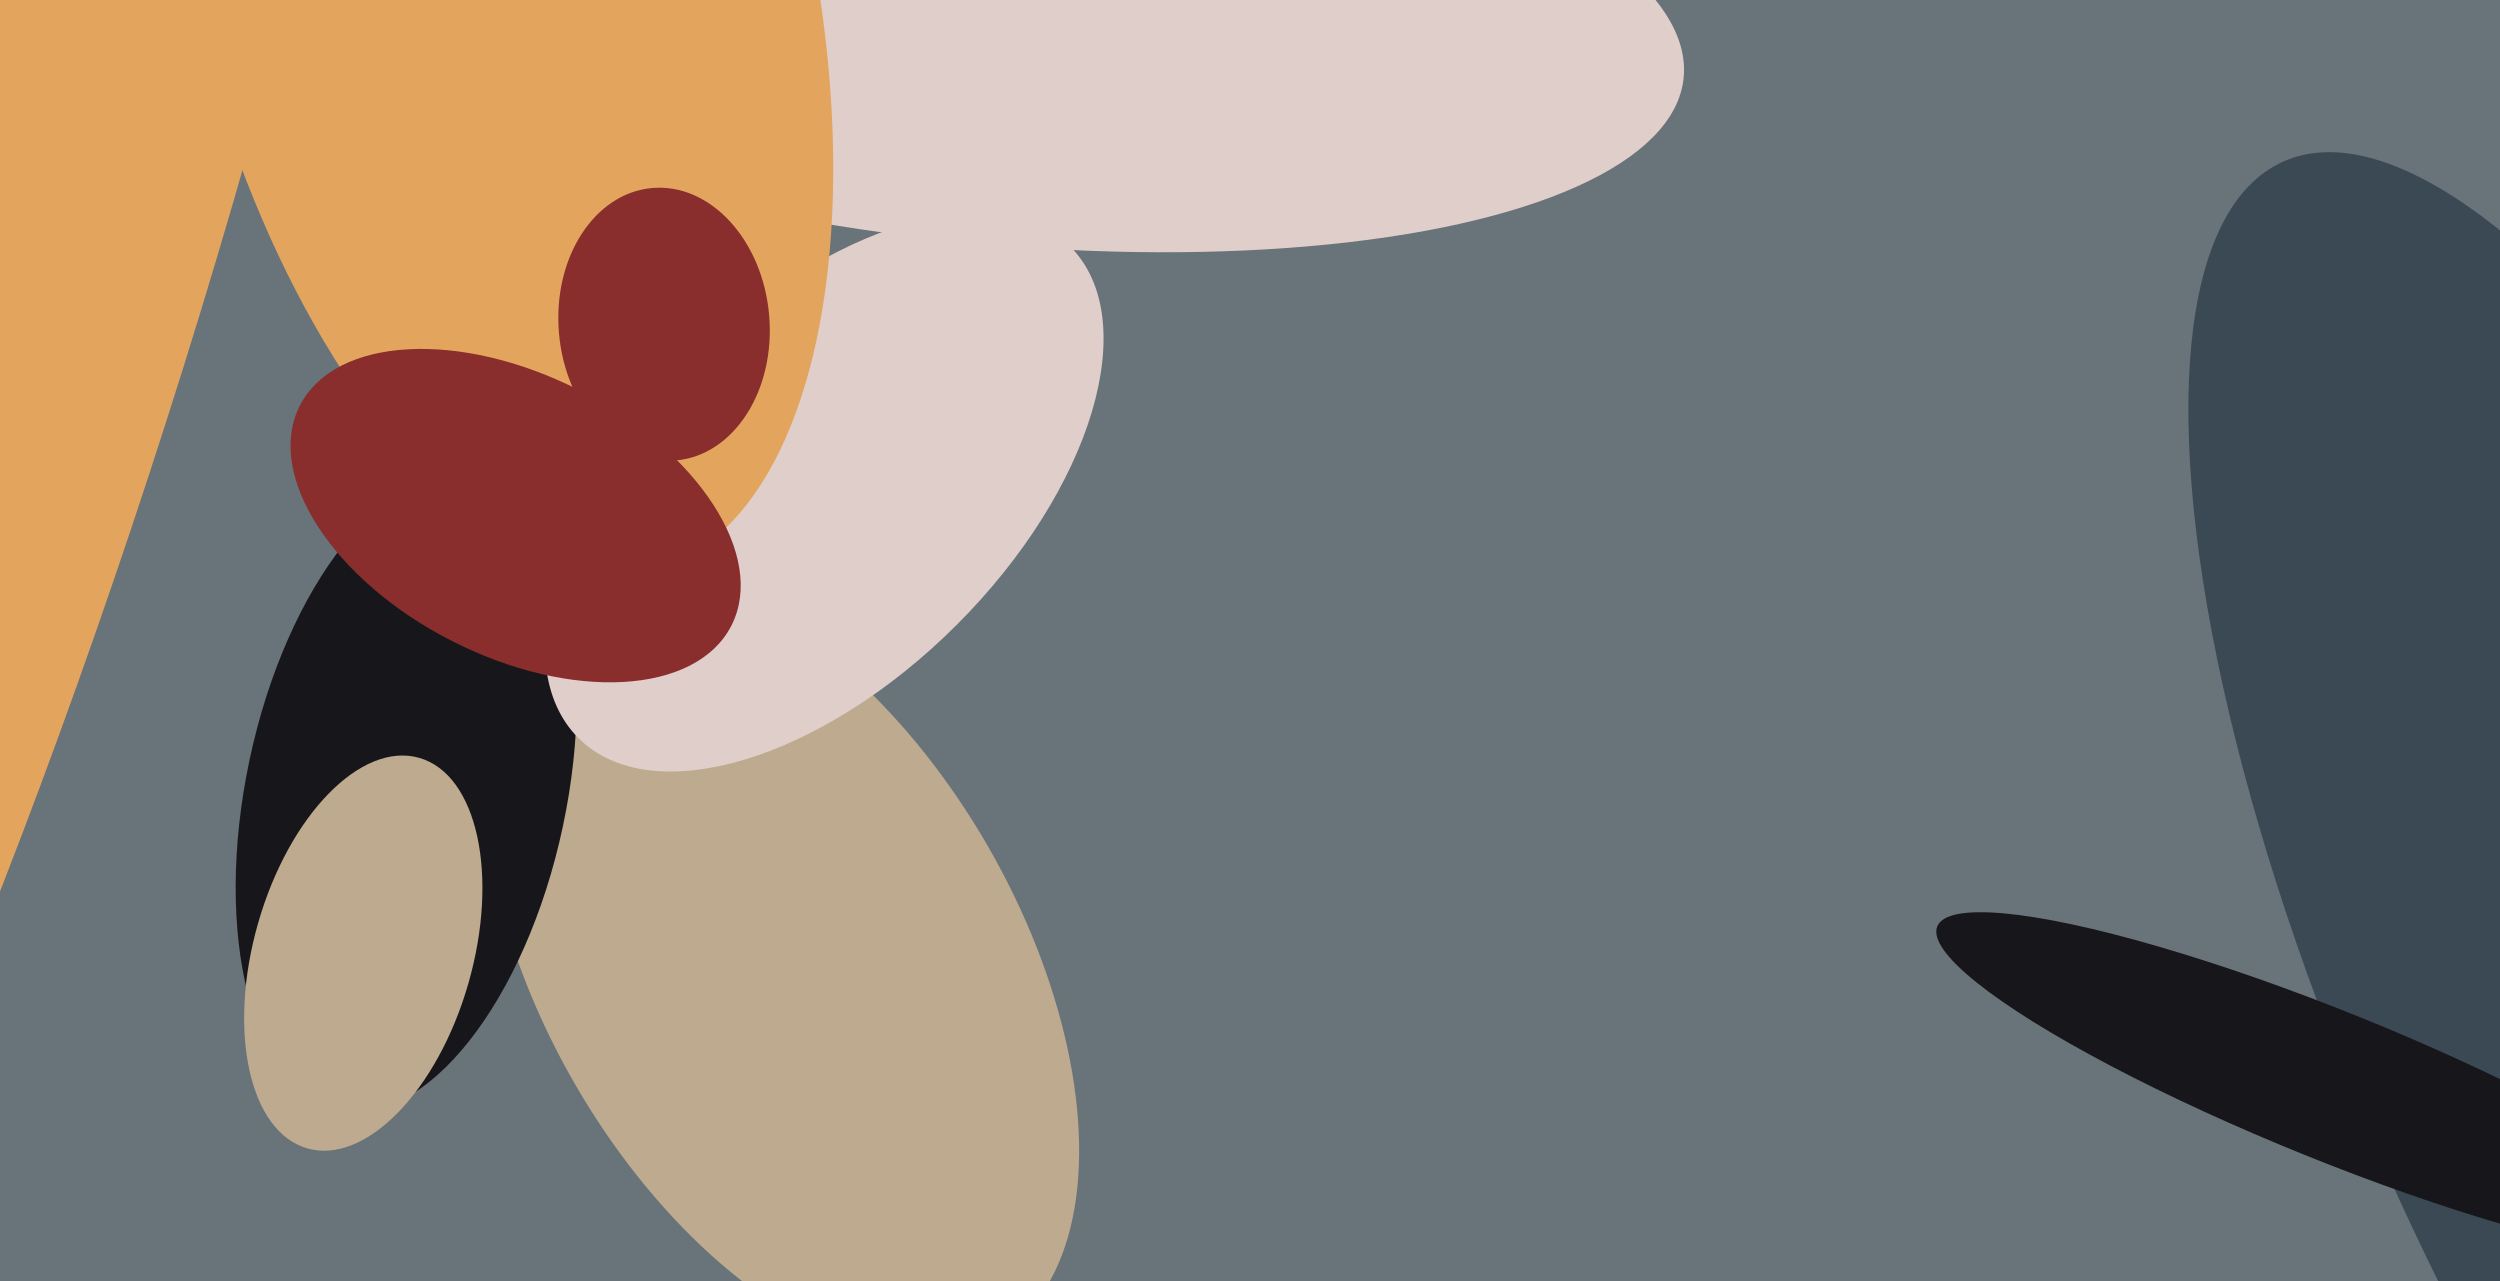 <svg xmlns="http://www.w3.org/2000/svg" width="640px" height="328px">
  <rect width="640" height="328" fill="rgb(104,115,122)"/>
  <ellipse cx="200" cy="247" rx="61" ry="110" transform="rotate(150,200,247)" fill="rgb(190,170,143)"/>
  <ellipse cx="104" cy="203" rx="41" ry="83" transform="rotate(12,104,203)" fill="rgb(23,23,27)"/>
  <ellipse cx="211" cy="126" rx="89" ry="48" transform="rotate(135,211,126)" fill="rgb(223,206,202)"/>
  <ellipse cx="250" cy="1" rx="182" ry="61" transform="rotate(6,250,1)" fill="rgb(223,206,202)"/>
  <ellipse cx="-31" cy="55" rx="86" ry="437" transform="rotate(17,-31,55)" fill="rgb(227,165,93)"/>
  <ellipse cx="127" cy="-13" rx="164" ry="79" transform="rotate(76,127,-13)" fill="rgb(227,165,93)"/>
  <ellipse cx="685" cy="267" rx="247" ry="81" transform="rotate(66,685,267)" fill="rgb(59,73,84)"/>
  <ellipse cx="170" cy="83" rx="27" ry="35" transform="rotate(175,170,83)" fill="rgb(137,45,45)"/>
  <ellipse cx="132" cy="132" rx="62" ry="36" transform="rotate(27,132,132)" fill="rgb(137,45,45)"/>
  <ellipse cx="597" cy="278" rx="109" ry="19" transform="rotate(22,597,278)" fill="rgb(23,23,27)"/>
  <ellipse cx="93" cy="244" rx="28" ry="52" transform="rotate(16,93,244)" fill="rgb(190,170,143)"/>
</svg>